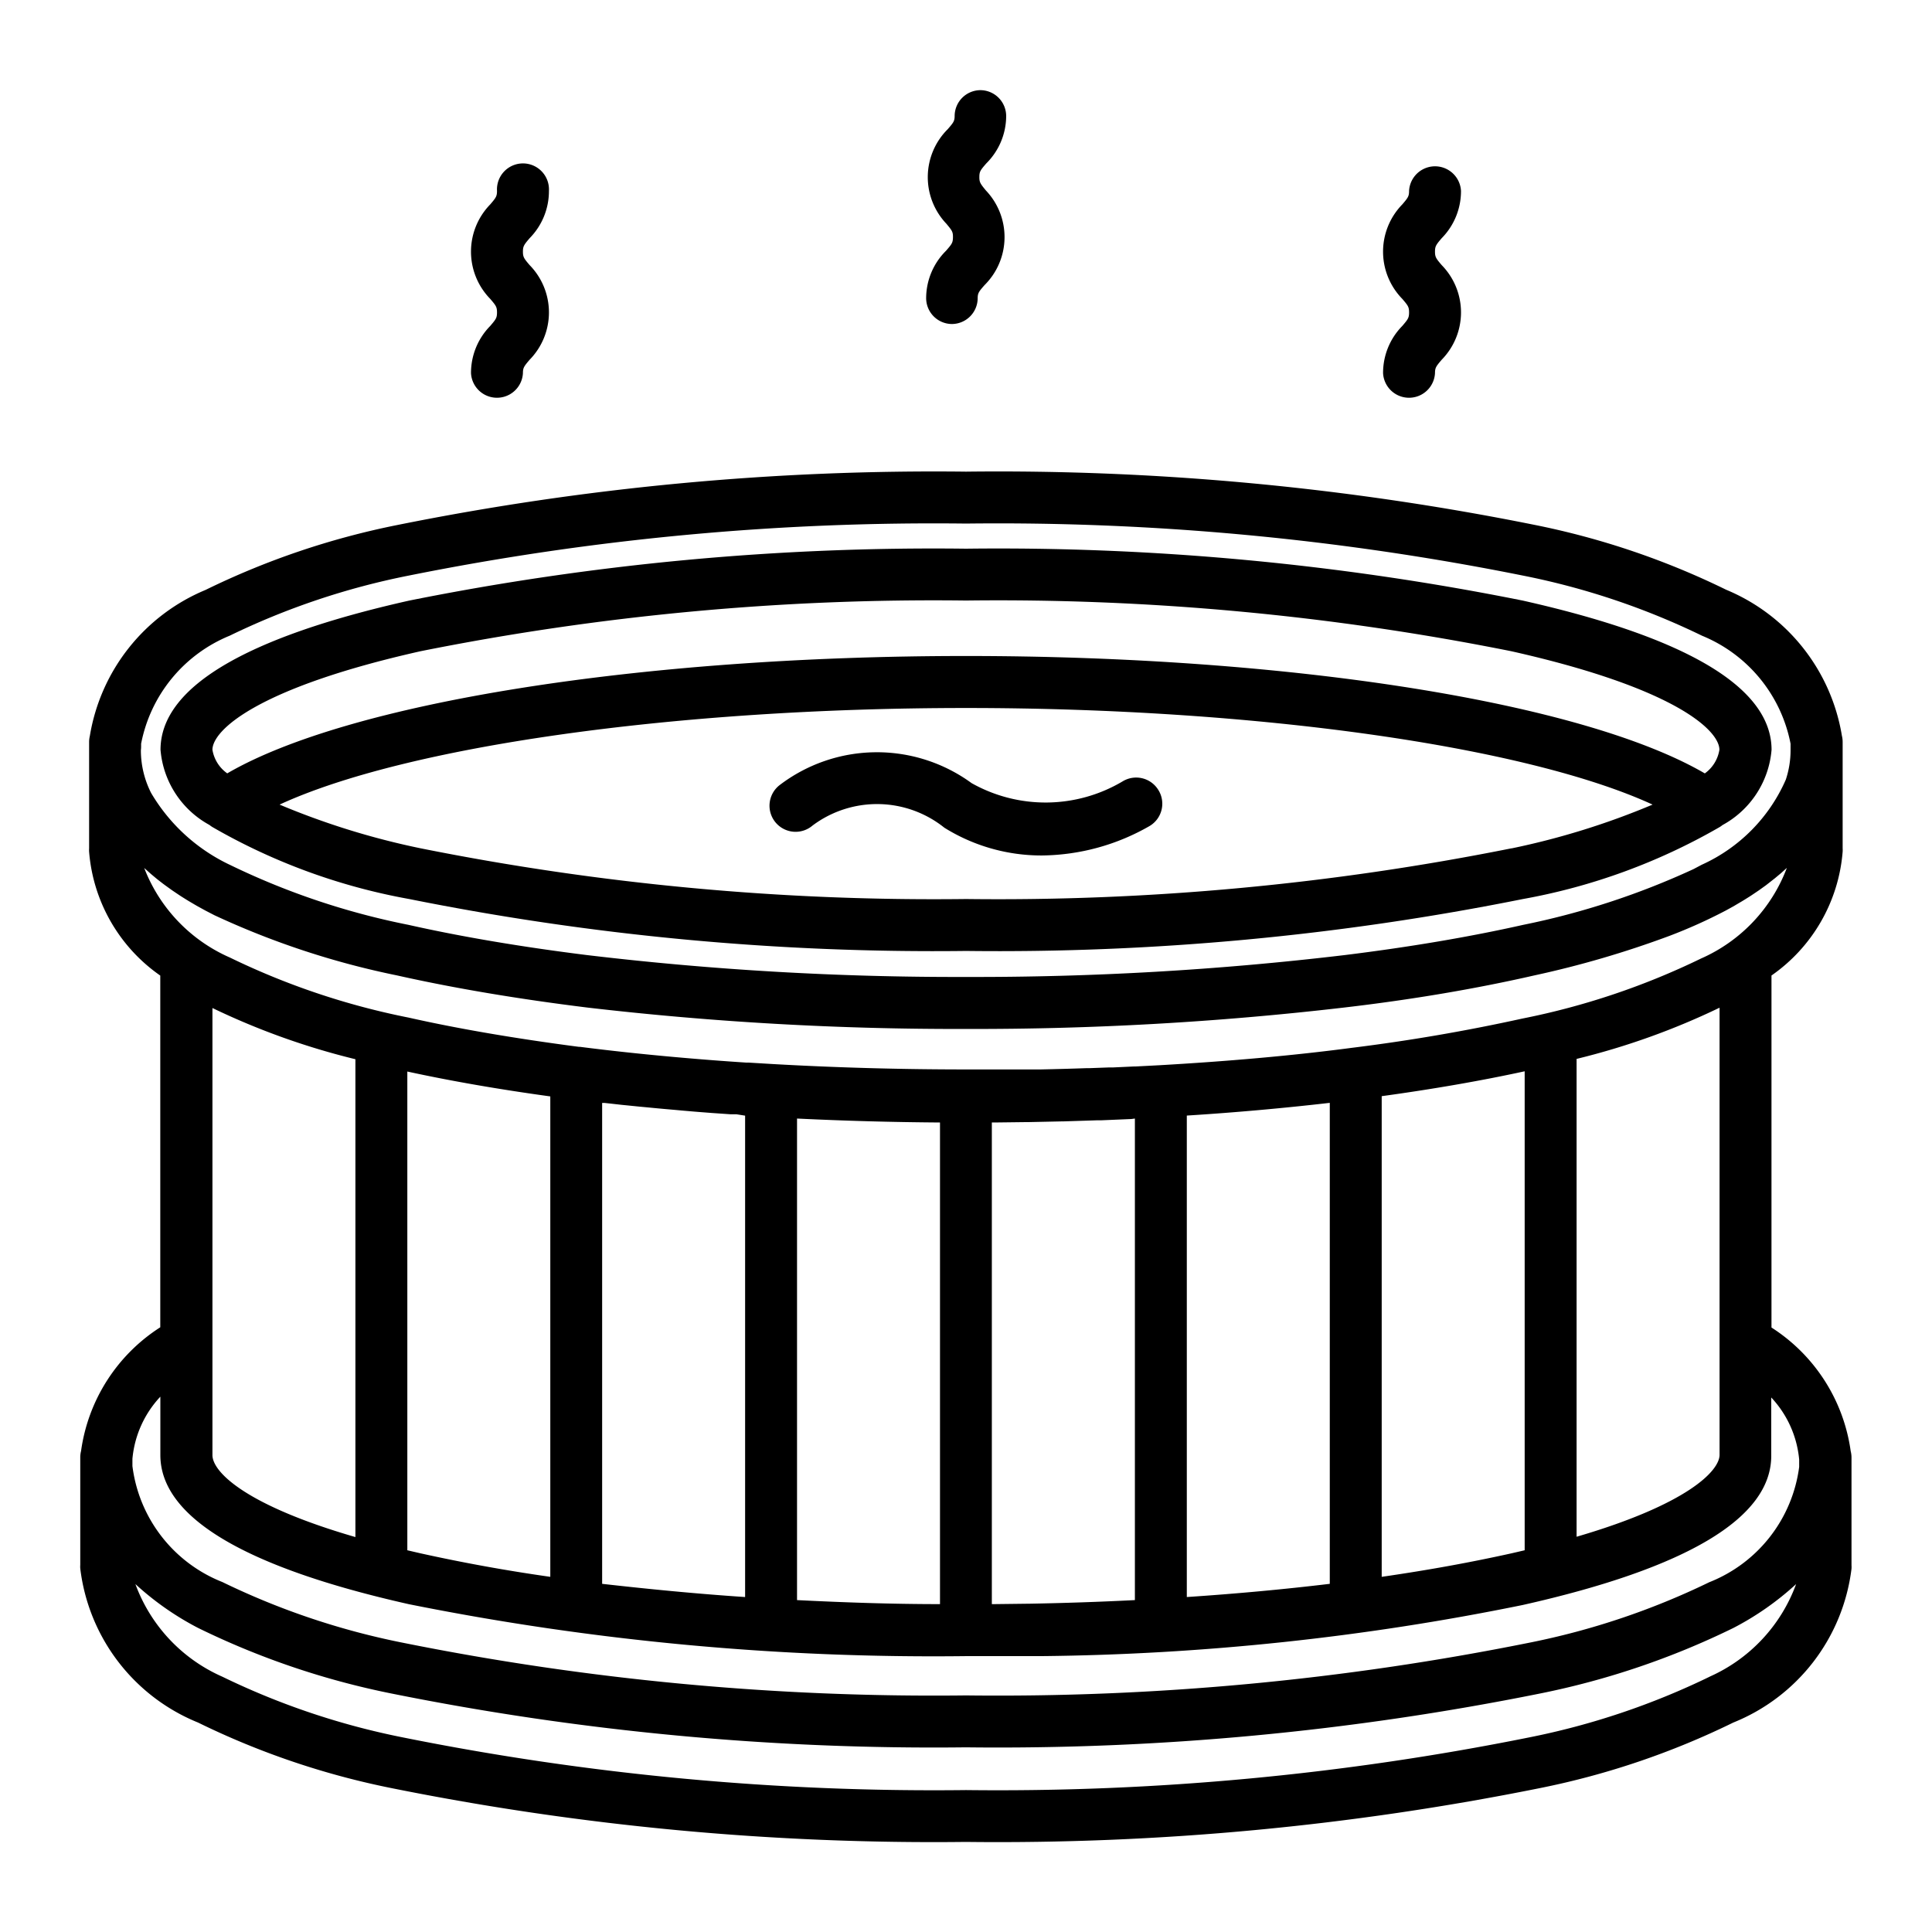 <svg xmlns="http://www.w3.org/2000/svg" width="24" height="24" viewBox="0 0 24 24"><g data-name="Group 42"><g data-name="Group 41"><path data-name="Path 58" d="M14.386 9.808a.323.323 0 00-.443-.1 1.874 1.874 0 01-1.874.02 1.994 1.994 0 00-2.387.027.324.324 0 10.412.5 1.337 1.337 0 011.637.027 2.279 2.279 0 001.211.345 2.733 2.733 0 001.342-.368.322.322 0 00.102-.451z"/></g></g><g data-name="Group 44"><g data-name="Group 43"><path data-name="Path 59" d="M12.166 2.197c0-.067.015-.085.086-.167a.832.832 0 00.247-.583.322.322 0 00-.318-.327.322.322 0 00-.322.318c0 .067-.015.085-.086.167a.84.84 0 00-.017 1.174c.07.084.083.1.082.169s-.015.085-.086.167a.832.832 0 00-.247.583.322.322 0 00.318.327.322.322 0 00.322-.318c0-.067.015-.085.086-.166a.84.84 0 00.017-1.174c-.07-.085-.083-.103-.082-.17z"/></g></g><g data-name="Group 46"><g data-name="Group 45"><path data-name="Path 60" d="M17.826 3.126c0-.067.013-.085.084-.168a.833.833 0 00.239-.587.323.323 0 00-.645 0c0 .067-.013.085-.084.168a.84.84 0 000 1.174c.071.083.084.1.084.168s-.013.085-.084.168a.832.832 0 00-.239.587.323.323 0 00.645 0c0-.067.013-.085.084-.168a.84.84 0 000-1.174c-.071-.083-.084-.101-.084-.168z"/></g></g><g data-name="Group 48"><g data-name="Group 47"><path data-name="Path 61" d="M6.496 3.126c0-.067.013-.085.084-.168a.833.833 0 00.239-.587.323.323 0 10-.645 0c0 .067-.013.085-.084.168a.84.84 0 000 1.174c.071.083.084.1.084.168s-.013.085-.084.168a.832.832 0 00-.239.587.323.323 0 00.645 0c0-.067.013-.085.084-.168a.84.84 0 000-1.174c-.071-.083-.084-.101-.084-.168z"/></g></g><g data-name="Group 50"><g data-name="Group 49"><path data-name="Path 62" d="M22.99 18.027a2.178 2.178 0 00-.984-1.536v-4.373a2.075 2.075 0 00.884-1.537.327.327 0 000-.044V9.215a.321.321 0 00-.009-.074 2.383 2.383 0 00-1.438-1.815 9.764 9.764 0 00-2.381-.806A33.758 33.758 0 0012 5.859a33.758 33.758 0 00-7.065.663 9.765 9.765 0 00-2.381.806 2.383 2.383 0 00-1.438 1.815.321.321 0 00-.009.074v1.322a.322.322 0 000 .043 2.075 2.075 0 00.884 1.537v4.369a2.178 2.178 0 00-.984 1.537.324.324 0 00-.01.08v1.335a.321.321 0 000 .044 2.371 2.371 0 001.463 1.914 9.861 9.861 0 002.4.814 34.1 34.1 0 007.136.669 34.1 34.1 0 007.136-.669 9.86 9.86 0 002.4-.814A2.371 2.371 0 0023 19.488a.327.327 0 000-.044v-1.335a.319.319 0 00-.01-.082zM1.753 9.273v-.034a1.824 1.824 0 011.1-1.342 9.148 9.148 0 012.22-.746A33.109 33.109 0 0112 6.504a33.1 33.1 0 016.923.647 9.15 9.15 0 012.22.746 1.824 1.824 0 011.1 1.342v.081a1.156 1.156 0 01-.059.365 2.069 2.069 0 01-1.046 1.058l-.1.053a9.565 9.565 0 01-2.117.693c-.667.15-1.413.276-2.214.375a38.794 38.794 0 01-4.709.272 38.785 38.785 0 01-4.709-.272c-.8-.1-1.547-.225-2.214-.375a9.148 9.148 0 01-2.22-.746 2.252 2.252 0 01-.978-.893 1.173 1.173 0 01-.127-.53.383.383 0 00.003-.047zm.037 1.508l.074.066.016.014.061.051.026.021.057.044.027.02.072.052.014.01.089.06.026.017.067.042.033.02.068.04.031.018.1.055.112.058a10.176 10.176 0 002.269.748c.713.16 1.512.294 2.371.4a39.637 39.637 0 004.693.265 39.638 39.638 0 004.693-.265c.86-.1 1.658-.237 2.371-.4a12.22 12.22 0 001.678-.491 6.343 6.343 0 00.7-.315l.1-.055.03-.018.068-.04.033-.02.067-.042.026-.017.089-.06.014-.01.071-.051.027-.021.056-.044.027-.021.06-.05.018-.015.073-.066a2 2 0 01-1.066 1.126 9.149 9.149 0 01-2.22.746 23.04 23.04 0 01-2.114.363c-.755.1-1.562.169-2.4.217l-.289.015h-.021l-.257.012h-.051l-.244.009H13.5q-.285.01-.573.016H12c-.82 0-1.625-.023-2.4-.067l-.3-.018h-.03q-.458-.03-.9-.07c-.4-.036-.791-.078-1.167-.126H7.19c-.764-.1-1.474-.219-2.114-.363a9.148 9.148 0 01-2.22-.746 2 2 0 01-1.065-1.114zm17.472 5.155a.322.322 0 00-.322.322v3l-.164.038c-.5.111-1.036.209-1.612.292v-5.971c.633-.087 1.229-.19 1.776-.309v3.467a.323.323 0 00.645 0v-3.621a8.99 8.99 0 001.776-.636v5.554c0 .2-.4.616-1.776 1.018v-2.834a.322.322 0 00-.323-.32zM16.519 13.7v5.975c-.566.068-1.16.123-1.776.164v-5.981a34.41 34.41 0 001.776-.158zm-2.421.195v5.982c-.433.022-.874.037-1.319.045h-.014l-.414.005h-.03v-5.983h.032l.409-.005h.023l.421-.009h.011l.406-.013h.052l.378-.016zm-2.421.049v5.983c-.6 0-1.2-.021-1.776-.05v-5.982c.58.028 1.174.045 1.777.049zm-2.421-.085v5.98c-.614-.041-1.21-.1-1.776-.164v-5.974h.029l.065.007.151.017.071.007.148.015.076.007.146.014.076.007.148.013.076.007.151.013.074.006.155.012.072.005.158.011h.073zm-4.519 1.513a.322.322 0 00-.322.322v3.4c-1.38-.4-1.776-.814-1.776-1.018v-5.554a8.993 8.993 0 001.776.636v2.78a.323.323 0 00.645 0v-2.627c.547.119 1.143.222 1.776.309v5.968a21.289 21.289 0 01-1.612-.292l-.164-.038v-3.567a.322.322 0 00-.322-.319zm16.5 5.457a9.246 9.246 0 01-2.243.754 33.445 33.445 0 01-6.994.654 33.447 33.447 0 01-6.994-.654 9.246 9.246 0 01-2.243-.754 2.015 2.015 0 01-1.081-1.151 3.594 3.594 0 00.779.545 9.863 9.863 0 002.4.814 34.1 34.1 0 007.136.669 34.1 34.1 0 007.136-.669 9.86 9.86 0 002.4-.814 3.592 3.592 0 00.779-.545 2.015 2.015 0 01-1.074 1.15zm0-1.176a9.245 9.245 0 01-2.243.754 33.447 33.447 0 01-6.994.654 33.447 33.447 0 01-6.994-.654 9.246 9.246 0 01-2.243-.754 1.789 1.789 0 01-1.118-1.441v-.09a1.3 1.3 0 01.347-.772v.725c0 .769 1.039 1.393 3.088 1.853a33.091 33.091 0 006.918.645h.93a31.441 31.441 0 005.987-.635c2.049-.46 3.088-1.084 3.088-1.853v-.725a1.3 1.3 0 01.347.772v.09a1.789 1.789 0 01-1.112 1.431z"/></g></g><g data-name="Group 52"><g data-name="Group 51"><path data-name="Path 63" d="M18.918 7.461A33.091 33.091 0 0012 6.816a33.091 33.091 0 00-6.918.645c-2.049.46-3.088 1.084-3.088 1.853a1.173 1.173 0 00.608.934.319.319 0 00.049.033 7.564 7.564 0 002.432.887 33.091 33.091 0 006.918.645 33.094 33.094 0 006.918-.645 7.557 7.557 0 002.433-.888.324.324 0 00.046-.031 1.174 1.174 0 00.609-.935c-.001-.769-1.04-1.392-3.089-1.853zm-.141 3.077a32.443 32.443 0 01-6.776.63 32.443 32.443 0 01-6.776-.63 9.44 9.44 0 01-1.752-.543c1.56-.72 4.9-1.2 8.528-1.2s6.968.482 8.528 1.2a9.438 9.438 0 01-1.752.544zm2.4-.931C19.67 8.729 16.052 8.149 12 8.149s-7.67.581-9.177 1.458a.447.447 0 01-.184-.293c0-.239.545-.766 2.584-1.224a32.443 32.443 0 016.776-.63 32.443 32.443 0 016.776.63c2.04.458 2.584.985 2.584 1.224a.447.447 0 01-.182.294z"/></g></g></svg>